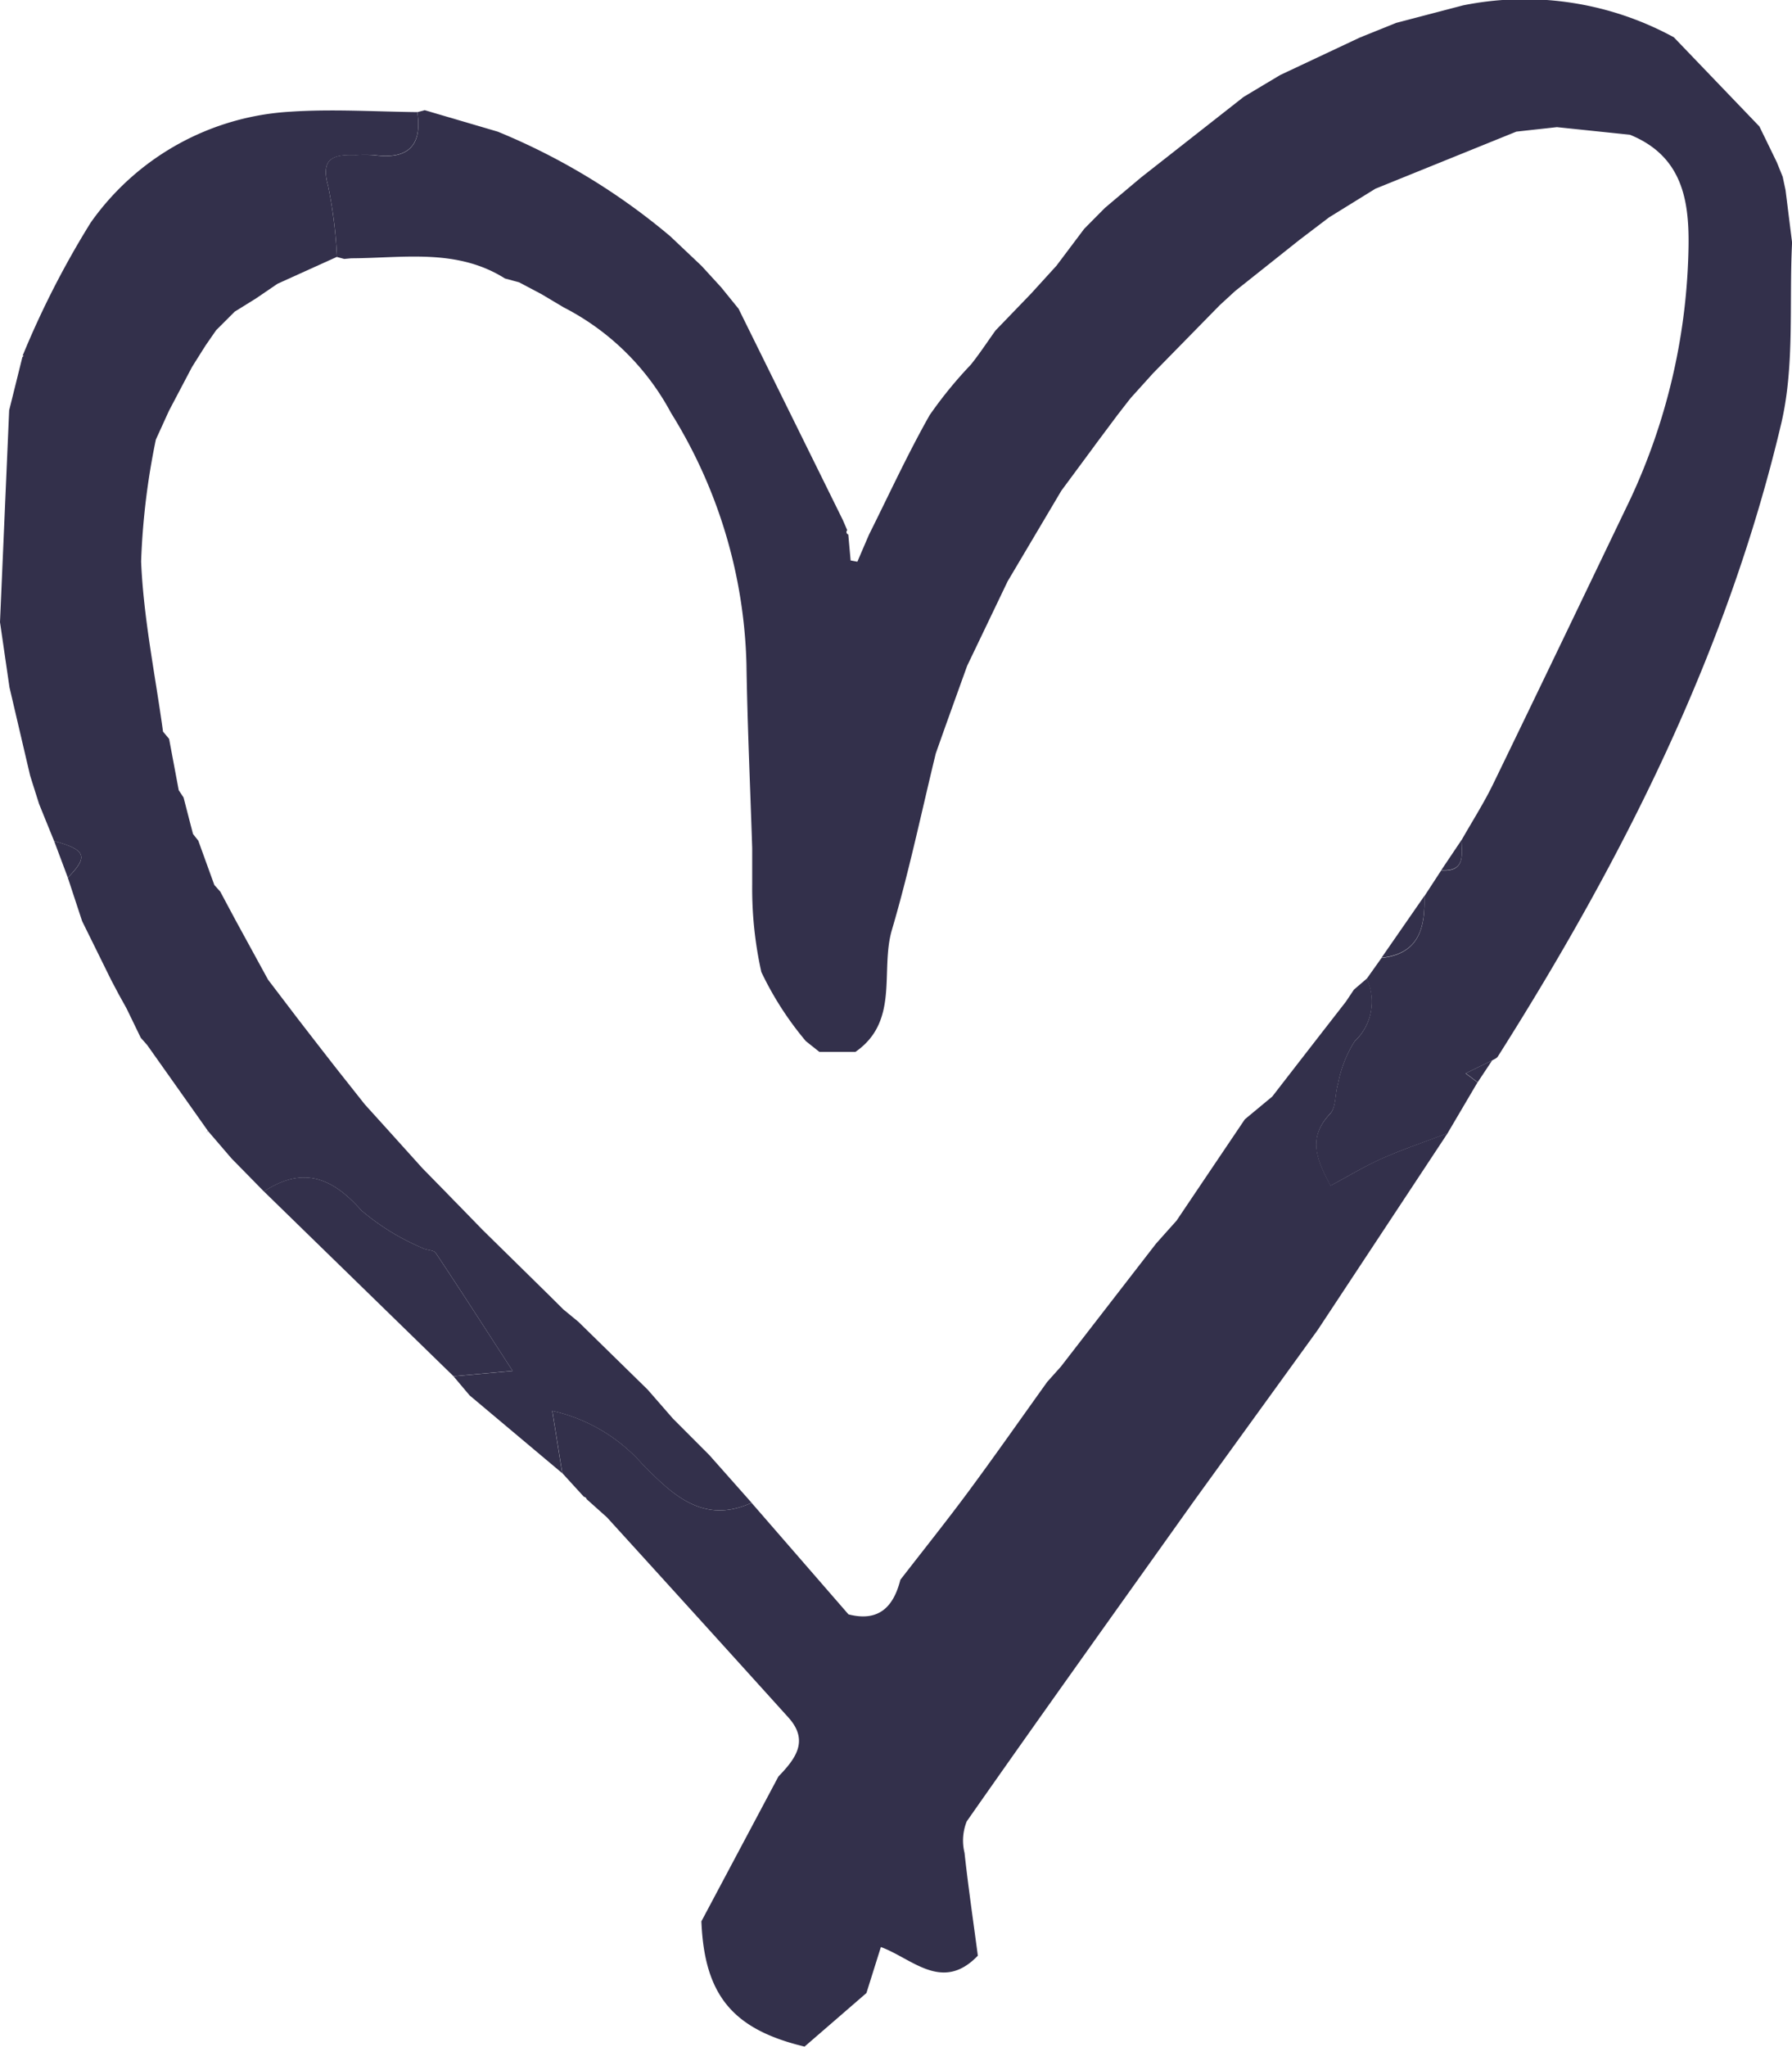 <svg xmlns="http://www.w3.org/2000/svg" xmlns:xlink="http://www.w3.org/1999/xlink" width="64.128" height="73.224" viewBox="0 0 64.128 73.224">
  <defs>
    <clipPath id="clip-path">
      <rect id="Rectangle_19" data-name="Rectangle 19" width="64.128" height="73.224" fill="#33304b"/>
    </clipPath>
  </defs>
  <g id="heart-shape" clip-path="url(#clip-path)">
    <path id="Path_7" data-name="Path 7" d="M20,51.963l-.773-.846c-.113-.7-.226-1.407-.358-2.23a6.065,6.065,0,0,1,3.211,1.891c1.042,1.057,2.162,2.205,3.919,1.4l3.468,3.991c1.079.278,1.612-.263,1.857-1.236.814-1.052,1.646-2.091,2.438-3.16.957-1.294,1.88-2.614,2.819-3.923l.487-.544,3.4-4.394q.369-.415.74-.829,1.221-1.813,2.443-3.624l.982-.815q1.315-1.7,2.631-3.39l.292-.436.46-.394a1.941,1.941,0,0,1-.431,2.239,4.327,4.327,0,0,0-.595,1.514c-.116.358-.062.844-.286,1.081-.8.846-.5,1.612.018,2.57.663-.353,1.241-.708,1.857-.979.762-.335,1.553-.6,2.333-.9L46.255,46,41.83,52.115c-2.717,3.815-5.445,7.624-8.131,11.461A1.843,1.843,0,0,0,33.62,64.7c.135,1.229.314,2.453.477,3.68v0c-1.275,1.329-2.35.1-3.47-.309-.181.576-.349,1.11-.517,1.646q-1.106.958-2.214,1.916c-2.577-.619-3.586-1.844-3.692-4.482l2.756-5.18c.6-.624,1.116-1.274.355-2.115q-3.237-3.584-6.489-7.156L20.1,52.05a.125.125,0,0,0-.1-.087" transform="translate(0.896 1.587)" fill="#33304b"/>
    <path id="Path_8" data-name="Path 8" d="M26.892,53.587c-1.757.8-2.878-.344-3.919-1.4a6.063,6.063,0,0,0-3.211-1.89c.132.822.244,1.526.357,2.229l-3.314-2.783-.576-.683,2.117-.191c-.973-1.5-1.85-2.869-2.751-4.219-.075-.114-.331-.094-.478-.179a8.42,8.42,0,0,1-2.182-1.342c-1.052-1.19-2.1-1.592-3.49-.68q-.57-.583-1.143-1.165l-.041-.046-.826-.962-.056.083.062-.078q-1.086-1.537-2.174-3.072l-.229-.259L4.529,35.9l-.284-.512c-.093-.177-.188-.355-.281-.533q-.388-.789-.778-1.578l-.247-.5-.512-1.556c.744-.752.653-1-.489-1.308q-.27-.663-.539-1.328-.162-.509-.322-1.02Q.708,25.986.339,24.41L0,22.078.328,14.5Q.564,13.553.8,12.6l.052-.057-.044.008A32.2,32.2,0,0,1,3.247,7.783a9.4,9.4,0,0,1,7.167-3.967c1.5-.1,3.014,0,4.52.016.184,1.216-.351,1.7-1.548,1.537a5.646,5.646,0,0,0-.653,0c-.759-.018-1.281.076-.993,1.1a16.41,16.41,0,0,1,.318,2.541l-2.125.962-.78.531L8.4,10.97l-.665.664-.375.542q-.245.387-.488.774l-.823,1.563q-.236.519-.472,1.036a25.824,25.824,0,0,0-.527,4.36c.085,2.035.506,4.058.784,6.086l.217.26q.173.919.345,1.838l.173.259q.168.654.338,1.306l.19.241q.286.792.574,1.585l.212.237q.28.525.561,1.049l1.148,2.1,1.043,1.37q.7.908,1.407,1.814l1.012,1.278.8.884,1.262,1.4.855.872c.162.168.325.336.488.5l.808.831,2.363,2.322q.262.259.524.521l.546.45,2.48,2.428.9,1.032,1.306,1.309,1.512,1.705" transform="translate(0 0.179)" fill="#33304b"/>
    <path id="Path_9" data-name="Path 9" d="M11.53,9.189a16.313,16.313,0,0,0-.319-2.542c-.287-1.028.235-1.121.994-1.1a5.891,5.891,0,0,1,.653.005c1.2.166,1.733-.321,1.548-1.538l.262-.071,2.615.768a23.285,23.285,0,0,1,6.177,3.746L24.58,9.517l.7.765.621.765q1.867,3.78,3.732,7.56l.157.363a.092.092,0,0,0,.038.154c.027.309.056.619.083.928l.242.045q.209-.489.419-.975c.715-1.428,1.383-2.884,2.169-4.272a15.122,15.122,0,0,1,1.475-1.806c.312-.391.588-.811.879-1.218l1.271-1.318.911-1,.993-1.32q.369-.374.74-.747.652-.552,1.306-1.1l3.66-2.873,1.306-.782L48.13,1.346,49.437.819,51.827.193a11.146,11.146,0,0,1,7.545,1.143q1.53,1.595,3.06,3.189.313.64.623,1.28.107.261.212.523c.032.156.066.313.1.469q.118.941.235,1.881c-.111,2.166.1,4.409-.391,6.487C61.281,23.335,57.546,30.74,53.072,37.8c-.041.065-.137.1-.207.141l-.947.462.427.322-1.072,1.82c-.778.3-1.57.561-2.332.9-.616.271-1.2.626-1.857.979-.514-.957-.823-1.723-.019-2.57.224-.237.17-.723.287-1.081a4.311,4.311,0,0,1,.594-1.515,1.939,1.939,0,0,0,.432-2.237l.53-.746c1.362-.149,1.567-1.1,1.535-2.211l.6-.92c.864.057.747-.549.73-1.085.38-.671.8-1.324,1.135-2.016,1.651-3.4,3.28-6.8,4.917-10.209a22.175,22.175,0,0,0,2.064-8.7c.056-1.755-.093-3.5-2.089-4.312l-2.614-.272-1.451.16L48.69,6.753,47.034,7.777l-1.053.8,0,0q-1.155.919-2.311,1.837c-.183.17-.368.338-.551.507L40.74,13.348l-.8.886c-.16.2-.319.41-.479.614l-.812,1.087.009-.009-1.206,1.631L35.529,20.8l-1.448,3.022q-.388,1.075-.774,2.151-.174.49-.348.983c-.514,2.107-.957,4.234-1.57,6.311-.429,1.457.284,3.264-1.307,4.368l-1.287,0-.487-.387a11.492,11.492,0,0,1-1.592-2.472,13.728,13.728,0,0,1-.327-3.124q0-.654,0-1.306c-.071-2.2-.171-4.393-.206-6.591a17.829,17.829,0,0,0-2.7-8.983A9.017,9.017,0,0,0,19.647,11l-.8-.476-.8-.423-.506-.137c-1.721-1.086-3.632-.729-5.5-.722l-.25.023-.269-.072" transform="translate(0.529 -0.001)" fill="#33304b"/>
    <path id="Path_10" data-name="Path 10" d="M50.5,37l-.427-.322.947-.462q-.261.391-.52.784" transform="translate(2.379 1.72)" fill="#33304b"/>
    <path id="Path_11" data-name="Path 11" d="M15.8,47.326q-3.394-3.306-6.784-6.611c1.388-.911,2.439-.51,3.49.68a8.385,8.385,0,0,0,2.181,1.342c.149.085.4.065.478.179.9,1.35,1.778,2.717,2.752,4.219l-2.117.191" transform="translate(0.428 1.91)" fill="#33304b"/>
    <path id="Path_12" data-name="Path 12" d="M2.339,30.033l-.49-1.308c1.143.311,1.234.556.49,1.308" transform="translate(0.088 1.364)" fill="#33304b"/>
    <path id="Path_13" data-name="Path 13" d="M47.195,32.814,48.73,30.6c.032,1.114-.173,2.064-1.535,2.212" transform="translate(2.242 1.453)" fill="#33304b"/>
    <path id="Path_14" data-name="Path 14" d="M49.235,29.773c.242-.361.486-.724.729-1.085.017.536.135,1.141-.729,1.085" transform="translate(2.339 1.362)" fill="#33304b"/>
  </g>
</svg>
